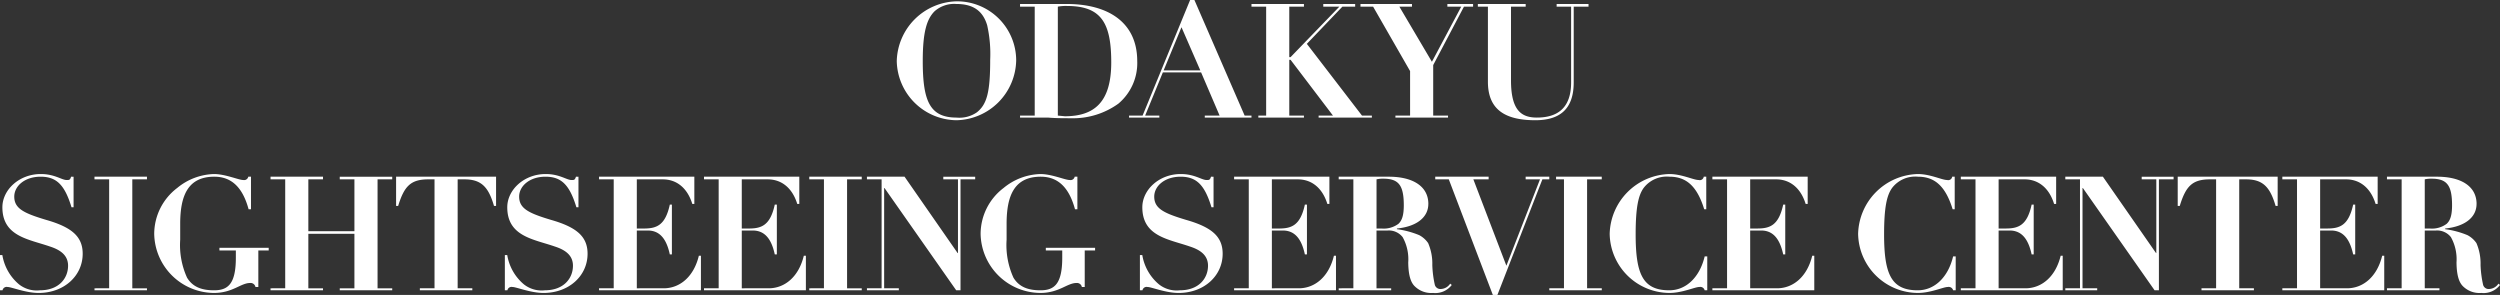 <svg xmlns="http://www.w3.org/2000/svg" width="376.345" height="44.4" viewBox="0 0 376.345 44.4">
  <rect x="0" y="0" width="376.345" height="44.4" fill="#333333" stroke="none"/>
  <defs>
    <style>
      .cls-1 {
        fill: #fff;
        fill-rule: evenodd;
      }
    </style>
  </defs>
  <path id="ODAKYU_SIGHTSEEING_SERVICE_CENTER_のコピー" data-name="ODAKYU SIGHTSEEING SERVICE CENTER のコピー" class="cls-1" d="M928.849,10445.8a8.9,8.9,0,0,0-8.977-8.9,9.228,9.228,0,0,0-9,9,9.092,9.092,0,0,0,9,8.9A9.187,9.187,0,0,0,928.849,10445.8Zm-8.977,8.6c-4.032,0-5.088-2.5-5.088-8.5,0-4.3.576-6.3,1.776-7.5a4.453,4.453,0,0,1,3.288-1.1c2.712,0,4.033,1.2,4.633,3.2a19.734,19.734,0,0,1,.456,5.2c0,4.9-.5,6.7-1.993,7.9A4.6,4.6,0,0,1,919.872,10454.4Zm27.2-8.5c0-5.8-4.32-8.6-10.633-8.6h-7.009v0.4h2.209v16.4h-2.209v0.3h4.2c1.152,0.1,2.3.1,3.456,0.1a11.677,11.677,0,0,0,7.153-2.2A7.982,7.982,0,0,0,947.073,10445.9Zm-11.953-8.2a6.528,6.528,0,0,1,1.392-.1c5.184,0,6.649,2.6,6.649,8.5,0,6-2.569,8.1-6.985,8.1l-1.056-.1v-16.4Zm12.759,16.4h-2.04v0.3H950.4v-0.3h-2.137l2.665-6.5h5.76l2.784,6.5H957.24v0.3h8.065v-0.3h-2.064l-7.561-17.4h-0.648Zm5.857-13.3,2.832,6.5h-5.52Zm10.535-3.5v0.4h2.209v16.4h-2.209v0.3h7.9v-0.3H969.96v-8.4h0.192l6.384,8.4h-2.16v0.3h8.017v-0.3h-1.488l-8.3-10.8,5.353-5.6h1.92v-0.4h-4.8v0.4H977.5l-7.345,7.6H969.96v-7.6h2.208v-0.4h-7.9Zm16.408,0v0.4h1.9l5.569,9.7v6.7h-2.208v0.3h7.92v-0.3h-2.232v-7.6l4.633-8.8h2.088v-0.4H993.76v0.4h2.089l-4.417,8.3-4.9-8.3h1.9v-0.4h-7.753Zm16.952,0v0.4h2.233v11.3c0,4,2.326,5.8,7.126,5.8,3.63,0,5.79-1.6,5.79-5.7v-11.4h2.23v-0.4h-4.8v0.4h2.18v11.4c0,3.7-1.87,5.3-5.16,5.3-2.35,0-3.89-1.1-3.89-5.6v-11.1h2.21v-0.4h-7.919Zm-211.723,26.5c-0.744,0-1.8-.9-3.888-0.9-3.289,0-5.785,2.4-5.785,5,0,4.4,3.961,4.8,7.129,5.9,1.56,0.5,2.76,1.3,2.76,2.9,0,1.9-1.392,3.7-4.224,3.7a4.307,4.307,0,0,1-3.169-.9,7.292,7.292,0,0,1-2.5-4.4h-0.36v5.3h0.384a0.636,0.636,0,0,1,.744-0.5c0.6,0,2.737.9,4.7,0.9,3.84,0,6.624-2.6,6.624-5.9,0-2.6-1.656-4-5.5-5.1-3.337-1-4.8-1.7-4.8-3.5,0-1.6,1.585-3,3.961-3s3.624,1.2,4.656,4.6h0.312v-4.6H786.58C786.412,10463.8,786.316,10463.8,785.908,10463.8Zm4.191-.5v0.4h2.208v16.4H790.1v0.3H798v-0.3h-2.208v-16.4H798v-0.4h-7.9Zm22.409,0.5c-0.72,0-2.688-.9-4.44-0.9a9.072,9.072,0,0,0-5.521,2.1,8.7,8.7,0,0,0-3.456,6.9,9.055,9.055,0,0,0,8.977,8.9c2.856,0,4.032-1.5,5.472-1.5a0.744,0.744,0,0,1,.792.6h0.433v-5.5h1.56v-0.4h-7.417v0.4h2.472v1.1c0,4-1.224,4.9-3.288,4.9-2.016,0-3.264-.6-4.056-1.9a11.816,11.816,0,0,1-1.033-5.7v-2.4c0-4.2,1.129-7.1,5.137-7.1,2.808,0,4.344,1.9,5.16,4.9h0.36v-4.9h-0.408A0.636,0.636,0,0,1,812.508,10463.8Zm4.095-.5v0.4h2.208v16.4H816.6v0.3h7.9v-0.3h-2.208v-8.2h6.936v8.2H827.02v0.3h7.9v-0.3h-2.208v-16.4h2.208v-0.4h-7.9v0.4h2.208v7.8h-6.936v-7.8H824.5v-0.4h-7.9Zm18.9,0v4.4h0.312c0.912-3,1.92-4,4.537-4h0.936v16.4h-2.209v0.3h7.9v-0.3h-2.208v-16.4H845.8c2.568,0,3.624,1.2,4.44,4h0.312v-4.4H835.5Zm26.409,0.5c-0.744,0-1.8-.9-3.888-0.9-3.289,0-5.785,2.4-5.785,5,0,4.4,3.961,4.8,7.129,5.9,1.56,0.5,2.76,1.3,2.76,2.9,0,1.9-1.392,3.7-4.224,3.7a4.307,4.307,0,0,1-3.169-.9,7.292,7.292,0,0,1-2.5-4.4h-0.36v5.3h0.384a0.636,0.636,0,0,1,.744-0.5c0.6,0,2.737.9,4.7,0.9,3.84,0,6.624-2.6,6.624-5.9,0-2.6-1.656-4-5.5-5.1-3.337-1-4.8-1.7-4.8-3.5,0-1.6,1.585-3,3.961-3s3.624,1.2,4.656,4.6h0.312v-4.6H862.58C862.412,10463.8,862.316,10463.8,861.908,10463.8Zm4.143-.5v0.4h2.208v16.4h-2.208v0.3h15.337v-5.2h-0.312c-0.744,3.1-2.808,4.9-5.3,4.9H871.74v-8.7h1.632c1.56,0,2.76.9,3.336,3.6h0.312v-7.5h-0.312c-0.672,3.1-1.968,3.6-3.888,3.6h-1.08v-7.4h3.912c1.992,0,3.672,1.2,4.44,3.7H880.4v-4.1H866.051Zm15.8,0v0.4h2.208v16.4h-2.208v0.3h15.337v-5.2h-0.312c-0.744,3.1-2.808,4.9-5.3,4.9H887.54v-8.7h1.632c1.56,0,2.76.9,3.336,3.6h0.312v-7.5h-0.312c-0.672,3.1-1.968,3.6-3.888,3.6h-1.08v-7.4h3.912c1.992,0,3.672,1.2,4.44,3.7H896.2v-4.1H881.851Zm15.848,0v0.4h2.208v16.4H897.7v0.3h7.9v-0.3h-2.208v-16.4H905.6v-0.4h-7.9Zm8.68,0v0.4h2.208v16.4h-2.208v0.3h4.8v-0.3h-2.209V10465h0.048l10.8,15.4h0.648v-16.7h2.209v-0.4h-4.8v0.4h2.208v11.1h-0.048l-7.992-11.5h-5.665Zm30.529,0.5c-0.72,0-2.688-.9-4.44-0.9a9.072,9.072,0,0,0-5.521,2.1,8.7,8.7,0,0,0-3.456,6.9,9.055,9.055,0,0,0,8.977,8.9c2.856,0,4.032-1.5,5.472-1.5a0.744,0.744,0,0,1,.792.6h0.433v-5.5h1.56v-0.4h-7.417v0.4h2.472v1.1c0,4-1.224,4.9-3.288,4.9-2.016,0-3.264-.6-4.056-1.9a11.816,11.816,0,0,1-1.033-5.7v-2.4c0-4.2,1.129-7.1,5.137-7.1,2.808,0,4.344,1.9,5.16,4.9h0.36v-4.9h-0.408A0.636,0.636,0,0,1,936.908,10463.8Zm20.6,0c-0.744,0-1.8-.9-3.888-0.9-3.289,0-5.785,2.4-5.785,5,0,4.4,3.961,4.8,7.129,5.9,1.56,0.5,2.76,1.3,2.76,2.9,0,1.9-1.392,3.7-4.224,3.7a4.307,4.307,0,0,1-3.169-.9,7.292,7.292,0,0,1-2.5-4.4h-0.36v5.3h0.384a0.636,0.636,0,0,1,.744-0.5c0.6,0,2.737.9,4.705,0.9,3.84,0,6.624-2.6,6.624-5.9,0-2.6-1.656-4-5.5-5.1-3.337-1-4.8-1.7-4.8-3.5,0-1.6,1.585-3,3.961-3s3.624,1.2,4.656,4.6h0.312v-4.6H958.18C958.012,10463.8,957.916,10463.8,957.508,10463.8Zm4.143-.5v0.4h2.208v16.4h-2.208v0.3h15.337v-5.2h-0.312c-0.744,3.1-2.808,4.9-5.3,4.9H967.34v-8.7h1.632c1.56,0,2.76.9,3.336,3.6h0.312v-7.5h-0.312c-0.672,3.1-1.968,3.6-3.888,3.6h-1.08v-7.4h3.912c1.992,0,3.672,1.2,4.44,3.7H976v-4.1H961.651Zm29.241,4.1c0-2.7-2.4-4.1-5.952-4.1H977.4v0.4h2.208v16.4H977.4v0.3h7.9v-0.3h-2.208v-8.7h1.68a2.641,2.641,0,0,1,2.256,1,6.827,6.827,0,0,1,.84,3.8c0.024,1.9.36,3,.984,3.6a3.538,3.538,0,0,0,2.76,1,3.106,3.106,0,0,0,2.809-1.2l-0.24-.2a1.752,1.752,0,0,1-1.345.8,0.869,0.869,0,0,1-.96-0.6,15.848,15.848,0,0,1-.384-3,7.767,7.767,0,0,0-.624-3.3,3.747,3.747,0,0,0-1.344-1.2,13.433,13.433,0,0,0-3.36-.9v-0.1C989.164,10470.8,990.892,10469.4,990.892,10467.4Zm-7.8-3.7a4.055,4.055,0,0,1,1.032-.1c2.3,0,3.072,1,3.072,4,0,1.5-.264,2.3-0.816,2.8a3.709,3.709,0,0,1-2.52.7h-0.768v-7.4Zm8.839-.4v0.4h2.04l6.629,17.4h0.69l6.77-17.4h2.06v-0.4h-4.58v0.4h2.16l-5.06,13-4.972-13h2.3v-0.4h-8.041Zm17.169,0v0.4h2.21v16.4h-2.21v0.3h7.9v-0.3h-2.21v-16.4H1017v-0.4h-7.9Zm22.5,0.5c-0.81,0-2.54-.9-4.44-0.9a9.236,9.236,0,0,0-8.97,9,9.046,9.046,0,0,0,8.97,8.9c2,0,3.84-.9,4.54-0.9a0.683,0.683,0,0,1,.79.5h0.39v-5.1h-0.39c-0.74,3.1-2.76,5.1-5.33,5.1-3.96,0-5.06-2.4-5.06-8.4,0-4.1.41-5.9,1.2-7a4.383,4.383,0,0,1,3.89-1.7c2.52,0,4.15,1.4,5.23,4.9h0.31v-4.9h-0.38A0.6,0.6,0,0,1,1031.6,10463.8Zm2.05-.5v0.4h2.21v16.4h-2.21v0.3h15.34v-5.2h-0.31c-0.75,3.1-2.81,4.9-5.31,4.9h-4.03v-8.7h1.63c1.56,0,2.76.9,3.34,3.6h0.31v-7.5h-0.31c-0.67,3.1-1.97,3.6-3.89,3.6h-1.08v-7.4h3.91c1.99,0,3.67,1.2,4.44,3.7H1048v-4.1h-14.35Zm35.35,0.5c-0.81,0-2.54-.9-4.44-0.9a9.236,9.236,0,0,0-8.97,9,9.046,9.046,0,0,0,8.97,8.9c2,0,3.84-.9,4.54-0.9a0.683,0.683,0,0,1,.79.5h0.39v-5.1h-0.39c-0.74,3.1-2.76,5.1-5.33,5.1-3.96,0-5.06-2.4-5.06-8.4,0-4.1.41-5.9,1.2-7a4.383,4.383,0,0,1,3.89-1.7c2.52,0,4.15,1.4,5.23,4.9h0.31v-4.9h-0.38A0.6,0.6,0,0,1,1069,10463.8Zm2.05-.5v0.4h2.21v16.4h-2.21v0.3h15.34v-5.2h-0.31c-0.75,3.1-2.81,4.9-5.31,4.9h-4.03v-8.7h1.63c1.56,0,2.76.9,3.34,3.6h0.31v-7.5h-0.31c-0.67,3.1-1.97,3.6-3.89,3.6h-1.08v-7.4h3.91c1.99,0,3.67,1.2,4.44,3.7h0.31v-4.1h-14.35Zm15.73,0v0.4h2.21v16.4h-2.21v0.3h4.8v-0.3h-2.21V10465h0.05l10.8,15.4h0.65v-16.7h2.21v-0.4h-4.8v0.4h2.2v11.1h-0.04l-8-11.5h-5.66Zm16.92,0v4.4h0.31c0.91-3,1.92-4,4.54-4h0.93v16.4h-2.2v0.3h7.89v-0.3h-2.21v-16.4H1114c2.56,0,3.62,1.2,4.44,4h0.31v-4.4H1103.7Zm15.75,0v0.4h2.21v16.4h-2.21v0.3h15.34v-5.2h-0.31c-0.75,3.1-2.81,4.9-5.31,4.9h-4.03v-8.7h1.63c1.56,0,2.76.9,3.34,3.6h0.31v-7.5h-0.31c-0.67,3.1-1.97,3.6-3.89,3.6h-1.08v-7.4h3.91c1.99,0,3.67,1.2,4.44,3.7h0.31v-4.1h-14.35Zm29.24,4.1c0-2.7-2.4-4.1-5.95-4.1h-7.54v0.4h2.21v16.4h-2.21v0.3h7.9v-0.3h-2.21v-8.7h1.68a2.651,2.651,0,0,1,2.26,1,6.862,6.862,0,0,1,.84,3.8c0.02,1.9.36,3,.98,3.6a3.54,3.54,0,0,0,2.76,1,3.112,3.112,0,0,0,2.81-1.2l-0.24-.2a1.758,1.758,0,0,1-1.34.8,0.861,0.861,0,0,1-.96-0.6,16,16,0,0,1-.39-3,7.785,7.785,0,0,0-.62-3.3,3.733,3.733,0,0,0-1.35-1.2,13.353,13.353,0,0,0-3.36-.9v-0.1C1146.96,10470.8,1148.69,10469.4,1148.69,10467.4Zm-7.8-3.7a4.079,4.079,0,0,1,1.03-.1c2.31,0,3.08,1,3.08,4,0,1.5-.27,2.3-0.82,2.8a3.709,3.709,0,0,1-2.52.7h-0.77v-7.4Z" transform="translate(-775.875 -10436.7)"/>
</svg>
